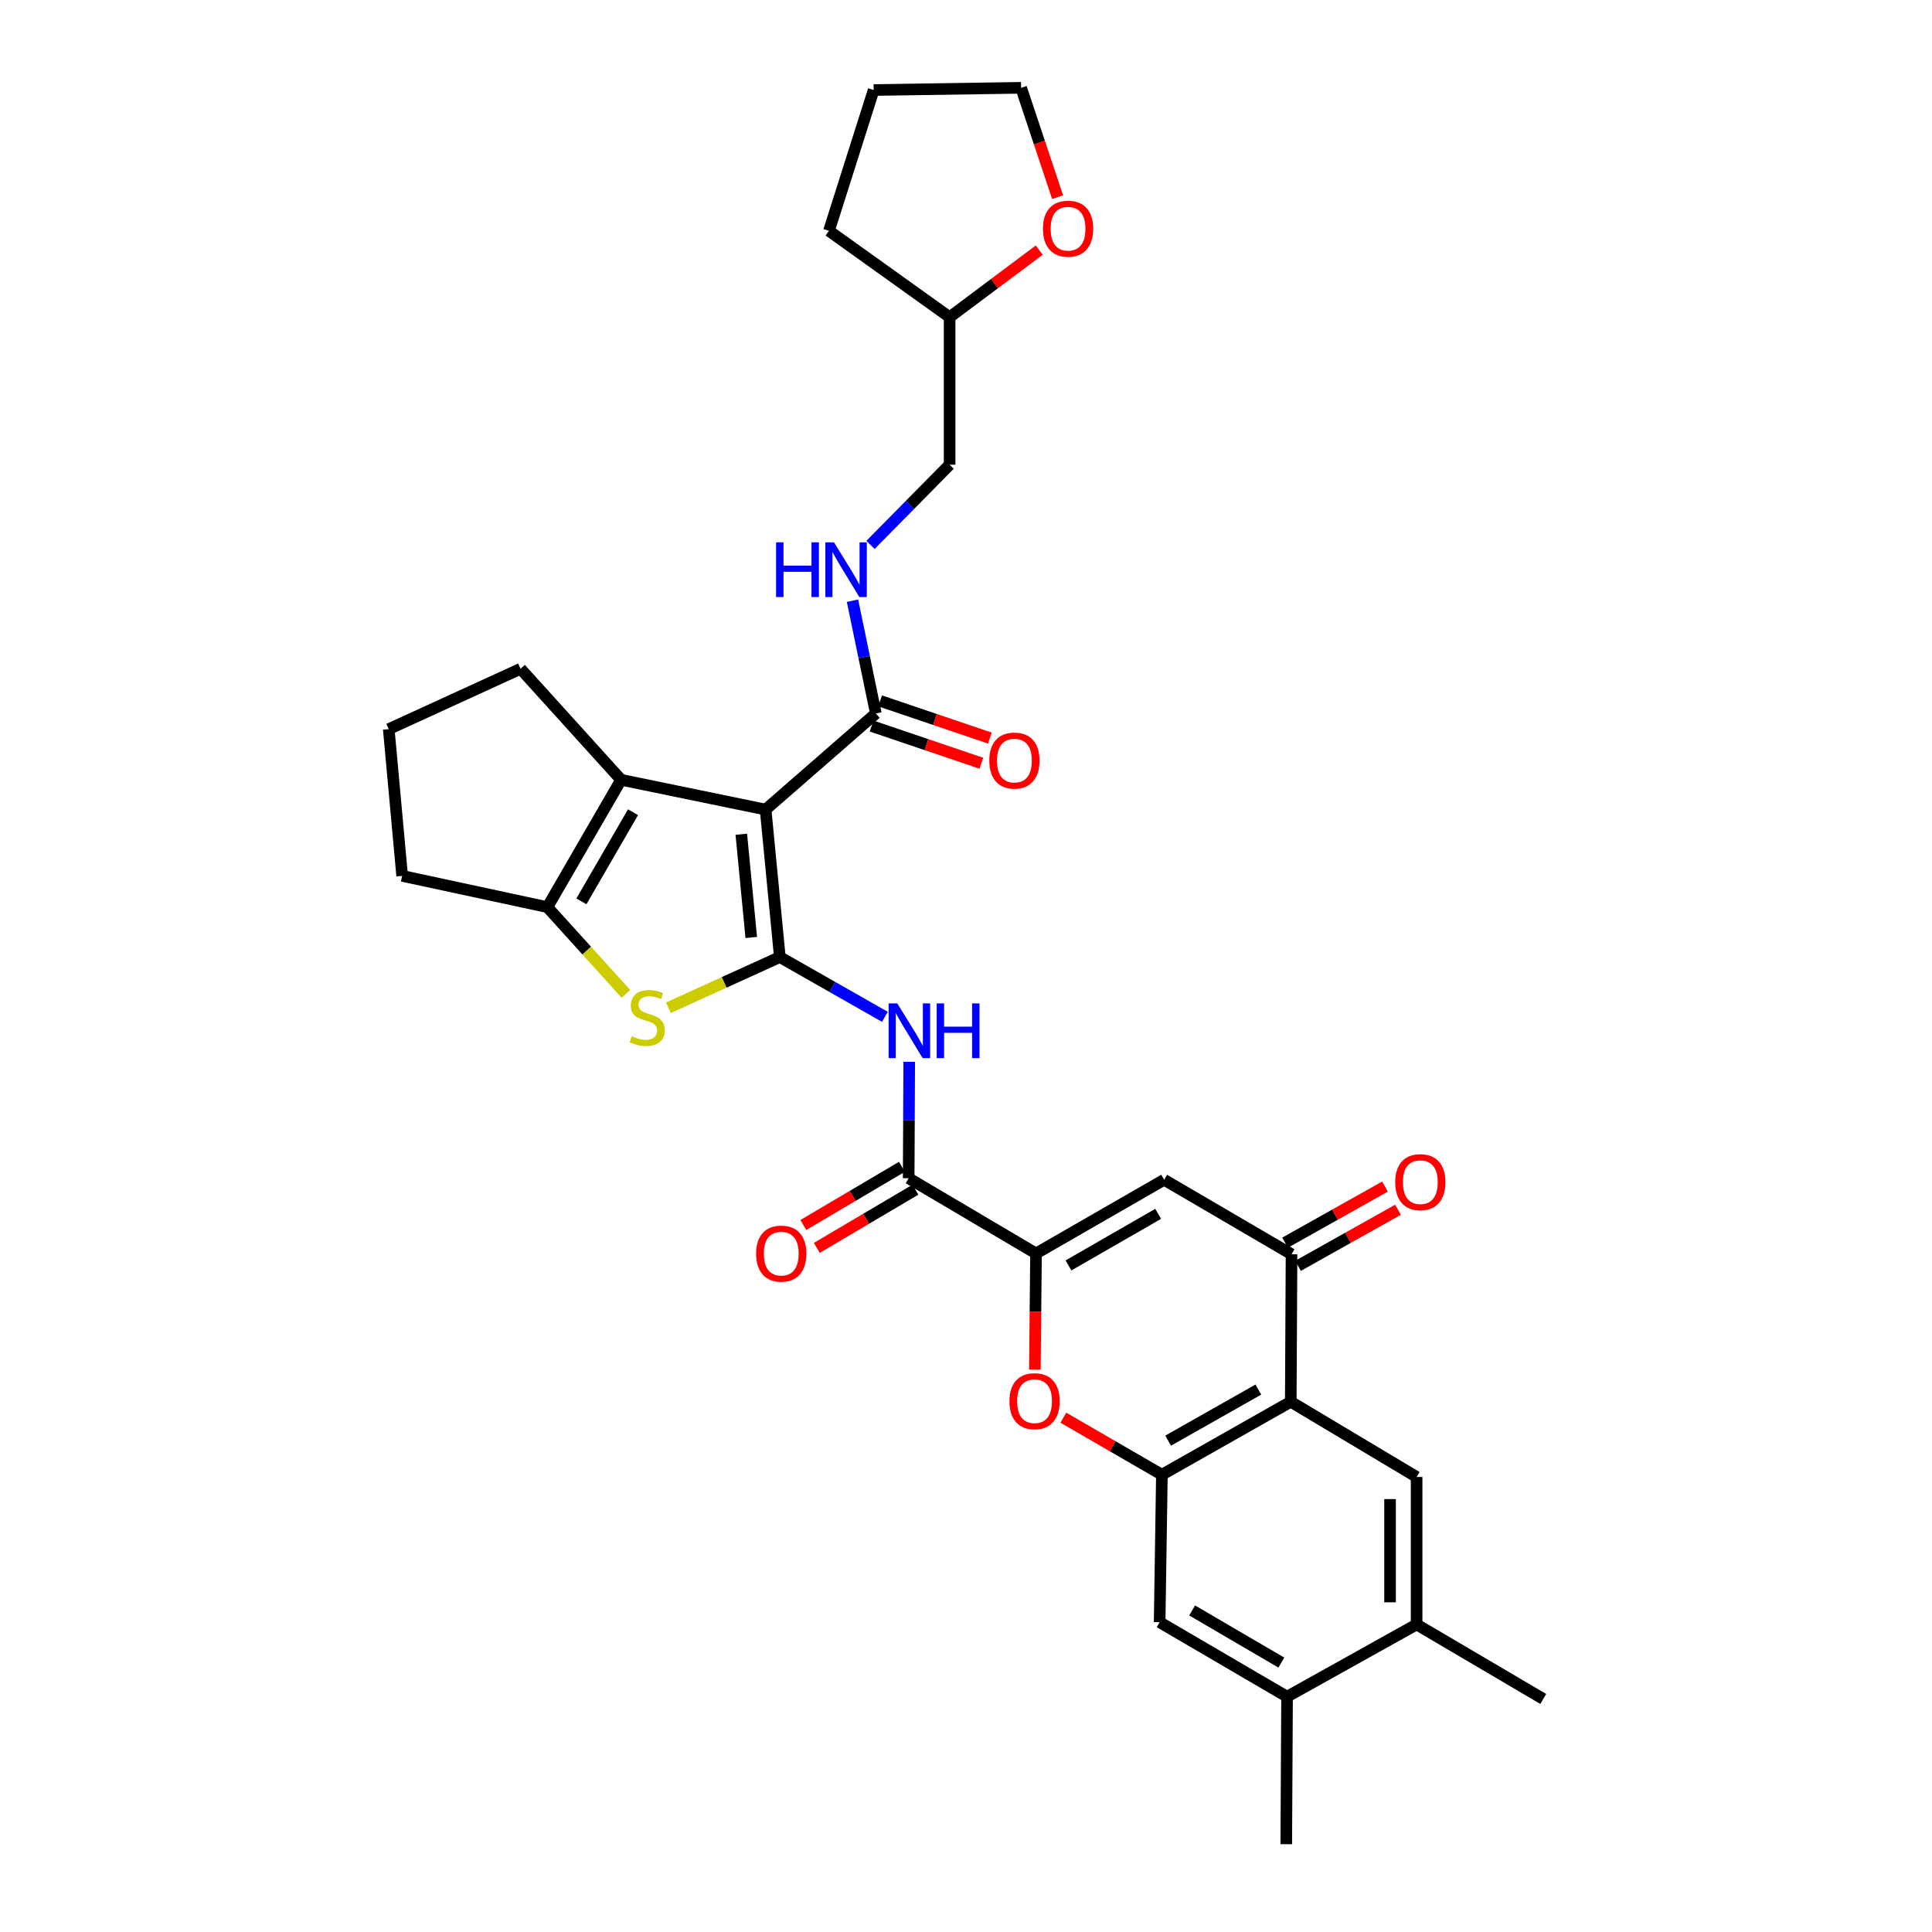 <?xml version='1.0' encoding='iso-8859-1'?>
<svg version='1.1' baseProfile='full'
              xmlns='http://www.w3.org/2000/svg'
                      xmlns:rdkit='http://www.rdkit.org/xml'
                      xmlns:xlink='http://www.w3.org/1999/xlink'
                  xml:space='preserve'
width='1000px' height='1000px' viewBox='0 0 1000 1000'>
<!-- END OF HEADER -->
<rect style='opacity:1.0;fill:#FFFFFF;stroke:none' width='1000' height='1000' x='0' y='0'> </rect>
<path class='bond-0' d='M 403.639,495.372 L 396.277,419.036' style='fill:none;fill-rule:evenodd;stroke:#000000;stroke-width:6px;stroke-linecap:butt;stroke-linejoin:miter;stroke-opacity:1' />
<path class='bond-0' d='M 388.851,485.241 L 383.698,431.806' style='fill:none;fill-rule:evenodd;stroke:#000000;stroke-width:6px;stroke-linecap:butt;stroke-linejoin:miter;stroke-opacity:1' />
<path class='bond-1' d='M 403.639,495.372 L 374.796,508.489' style='fill:none;fill-rule:evenodd;stroke:#000000;stroke-width:6px;stroke-linecap:butt;stroke-linejoin:miter;stroke-opacity:1' />
<path class='bond-1' d='M 374.796,508.489 L 345.953,521.606' style='fill:none;fill-rule:evenodd;stroke:#CCCC00;stroke-width:6px;stroke-linecap:butt;stroke-linejoin:miter;stroke-opacity:1' />
<path class='bond-5' d='M 403.639,495.372 L 430.833,510.842' style='fill:none;fill-rule:evenodd;stroke:#000000;stroke-width:6px;stroke-linecap:butt;stroke-linejoin:miter;stroke-opacity:1' />
<path class='bond-5' d='M 430.833,510.842 L 458.027,526.313' style='fill:none;fill-rule:evenodd;stroke:#0000FF;stroke-width:6px;stroke-linecap:butt;stroke-linejoin:miter;stroke-opacity:1' />
<path class='bond-3' d='M 396.277,419.036 L 321.477,403.624' style='fill:none;fill-rule:evenodd;stroke:#000000;stroke-width:6px;stroke-linecap:butt;stroke-linejoin:miter;stroke-opacity:1' />
<path class='bond-12' d='M 396.277,419.036 L 453.336,369.286' style='fill:none;fill-rule:evenodd;stroke:#000000;stroke-width:6px;stroke-linecap:butt;stroke-linejoin:miter;stroke-opacity:1' />
<path class='bond-6' d='M 323.983,514.441 L 303.652,491.988' style='fill:none;fill-rule:evenodd;stroke:#CCCC00;stroke-width:6px;stroke-linecap:butt;stroke-linejoin:miter;stroke-opacity:1' />
<path class='bond-6' d='M 303.652,491.988 L 283.32,469.535' style='fill:none;fill-rule:evenodd;stroke:#000000;stroke-width:6px;stroke-linecap:butt;stroke-linejoin:miter;stroke-opacity:1' />
<path class='bond-2' d='M 536.239,648.791 L 470.329,609.856' style='fill:none;fill-rule:evenodd;stroke:#000000;stroke-width:6px;stroke-linecap:butt;stroke-linejoin:miter;stroke-opacity:1' />
<path class='bond-8' d='M 536.239,648.791 L 602.555,610.643' style='fill:none;fill-rule:evenodd;stroke:#000000;stroke-width:6px;stroke-linecap:butt;stroke-linejoin:miter;stroke-opacity:1' />
<path class='bond-8' d='M 553.042,654.985 L 599.462,628.281' style='fill:none;fill-rule:evenodd;stroke:#000000;stroke-width:6px;stroke-linecap:butt;stroke-linejoin:miter;stroke-opacity:1' />
<path class='bond-9' d='M 536.239,648.791 L 535.942,678.867' style='fill:none;fill-rule:evenodd;stroke:#000000;stroke-width:6px;stroke-linecap:butt;stroke-linejoin:miter;stroke-opacity:1' />
<path class='bond-9' d='M 535.942,678.867 L 535.644,708.943' style='fill:none;fill-rule:evenodd;stroke:#FF0000;stroke-width:6px;stroke-linecap:butt;stroke-linejoin:miter;stroke-opacity:1' />
<path class='bond-23' d='M 321.477,403.624 L 269.443,346.153' style='fill:none;fill-rule:evenodd;stroke:#000000;stroke-width:6px;stroke-linecap:butt;stroke-linejoin:miter;stroke-opacity:1' />
<path class='bond-32' d='M 321.477,403.624 L 283.32,469.535' style='fill:none;fill-rule:evenodd;stroke:#000000;stroke-width:6px;stroke-linecap:butt;stroke-linejoin:miter;stroke-opacity:1' />
<path class='bond-32' d='M 327.651,420.398 L 300.941,466.536' style='fill:none;fill-rule:evenodd;stroke:#000000;stroke-width:6px;stroke-linecap:butt;stroke-linejoin:miter;stroke-opacity:1' />
<path class='bond-4' d='M 668.098,725.539 L 601.394,763.313' style='fill:none;fill-rule:evenodd;stroke:#000000;stroke-width:6px;stroke-linecap:butt;stroke-linejoin:miter;stroke-opacity:1' />
<path class='bond-4' d='M 651.319,719.243 L 604.625,745.685' style='fill:none;fill-rule:evenodd;stroke:#000000;stroke-width:6px;stroke-linecap:butt;stroke-linejoin:miter;stroke-opacity:1' />
<path class='bond-13' d='M 668.098,725.539 L 733.238,764.474' style='fill:none;fill-rule:evenodd;stroke:#000000;stroke-width:6px;stroke-linecap:butt;stroke-linejoin:miter;stroke-opacity:1' />
<path class='bond-34' d='M 668.098,725.539 L 668.496,649.204' style='fill:none;fill-rule:evenodd;stroke:#000000;stroke-width:6px;stroke-linecap:butt;stroke-linejoin:miter;stroke-opacity:1' />
<path class='bond-10' d='M 470.618,549.589 L 470.474,579.722' style='fill:none;fill-rule:evenodd;stroke:#0000FF;stroke-width:6px;stroke-linecap:butt;stroke-linejoin:miter;stroke-opacity:1' />
<path class='bond-10' d='M 470.474,579.722 L 470.329,609.856' style='fill:none;fill-rule:evenodd;stroke:#000000;stroke-width:6px;stroke-linecap:butt;stroke-linejoin:miter;stroke-opacity:1' />
<path class='bond-24' d='M 283.32,469.535 L 208.153,453.351' style='fill:none;fill-rule:evenodd;stroke:#000000;stroke-width:6px;stroke-linecap:butt;stroke-linejoin:miter;stroke-opacity:1' />
<path class='bond-7' d='M 601.394,763.313 L 575.89,748.555' style='fill:none;fill-rule:evenodd;stroke:#000000;stroke-width:6px;stroke-linecap:butt;stroke-linejoin:miter;stroke-opacity:1' />
<path class='bond-7' d='M 575.89,748.555 L 550.387,733.797' style='fill:none;fill-rule:evenodd;stroke:#FF0000;stroke-width:6px;stroke-linecap:butt;stroke-linejoin:miter;stroke-opacity:1' />
<path class='bond-14' d='M 601.394,763.313 L 600.225,839.649' style='fill:none;fill-rule:evenodd;stroke:#000000;stroke-width:6px;stroke-linecap:butt;stroke-linejoin:miter;stroke-opacity:1' />
<path class='bond-11' d='M 602.555,610.643 L 668.496,649.204' style='fill:none;fill-rule:evenodd;stroke:#000000;stroke-width:6px;stroke-linecap:butt;stroke-linejoin:miter;stroke-opacity:1' />
<path class='bond-19' d='M 466.835,603.937 L 441.314,619.002' style='fill:none;fill-rule:evenodd;stroke:#000000;stroke-width:6px;stroke-linecap:butt;stroke-linejoin:miter;stroke-opacity:1' />
<path class='bond-19' d='M 441.314,619.002 L 415.793,634.067' style='fill:none;fill-rule:evenodd;stroke:#FF0000;stroke-width:6px;stroke-linecap:butt;stroke-linejoin:miter;stroke-opacity:1' />
<path class='bond-19' d='M 473.823,615.775 L 448.302,630.84' style='fill:none;fill-rule:evenodd;stroke:#000000;stroke-width:6px;stroke-linecap:butt;stroke-linejoin:miter;stroke-opacity:1' />
<path class='bond-19' d='M 448.302,630.84 L 422.782,645.906' style='fill:none;fill-rule:evenodd;stroke:#FF0000;stroke-width:6px;stroke-linecap:butt;stroke-linejoin:miter;stroke-opacity:1' />
<path class='bond-18' d='M 671.859,655.198 L 697.733,640.681' style='fill:none;fill-rule:evenodd;stroke:#000000;stroke-width:6px;stroke-linecap:butt;stroke-linejoin:miter;stroke-opacity:1' />
<path class='bond-18' d='M 697.733,640.681 L 723.607,626.164' style='fill:none;fill-rule:evenodd;stroke:#FF0000;stroke-width:6px;stroke-linecap:butt;stroke-linejoin:miter;stroke-opacity:1' />
<path class='bond-18' d='M 665.132,643.209 L 691.006,628.692' style='fill:none;fill-rule:evenodd;stroke:#000000;stroke-width:6px;stroke-linecap:butt;stroke-linejoin:miter;stroke-opacity:1' />
<path class='bond-18' d='M 691.006,628.692 L 716.88,614.175' style='fill:none;fill-rule:evenodd;stroke:#FF0000;stroke-width:6px;stroke-linecap:butt;stroke-linejoin:miter;stroke-opacity:1' />
<path class='bond-16' d='M 453.336,369.286 L 447.293,340.107' style='fill:none;fill-rule:evenodd;stroke:#000000;stroke-width:6px;stroke-linecap:butt;stroke-linejoin:miter;stroke-opacity:1' />
<path class='bond-16' d='M 447.293,340.107 L 441.25,310.928' style='fill:none;fill-rule:evenodd;stroke:#0000FF;stroke-width:6px;stroke-linecap:butt;stroke-linejoin:miter;stroke-opacity:1' />
<path class='bond-20' d='M 451.129,375.796 L 479.544,385.427' style='fill:none;fill-rule:evenodd;stroke:#000000;stroke-width:6px;stroke-linecap:butt;stroke-linejoin:miter;stroke-opacity:1' />
<path class='bond-20' d='M 479.544,385.427 L 507.958,395.058' style='fill:none;fill-rule:evenodd;stroke:#FF0000;stroke-width:6px;stroke-linecap:butt;stroke-linejoin:miter;stroke-opacity:1' />
<path class='bond-20' d='M 455.542,362.777 L 483.957,372.408' style='fill:none;fill-rule:evenodd;stroke:#000000;stroke-width:6px;stroke-linecap:butt;stroke-linejoin:miter;stroke-opacity:1' />
<path class='bond-20' d='M 483.957,372.408 L 512.371,382.038' style='fill:none;fill-rule:evenodd;stroke:#FF0000;stroke-width:6px;stroke-linecap:butt;stroke-linejoin:miter;stroke-opacity:1' />
<path class='bond-36' d='M 733.238,764.474 L 733.238,840.81' style='fill:none;fill-rule:evenodd;stroke:#000000;stroke-width:6px;stroke-linecap:butt;stroke-linejoin:miter;stroke-opacity:1' />
<path class='bond-36' d='M 719.49,775.925 L 719.49,829.359' style='fill:none;fill-rule:evenodd;stroke:#000000;stroke-width:6px;stroke-linecap:butt;stroke-linejoin:miter;stroke-opacity:1' />
<path class='bond-17' d='M 600.225,839.649 L 666.181,878.21' style='fill:none;fill-rule:evenodd;stroke:#000000;stroke-width:6px;stroke-linecap:butt;stroke-linejoin:miter;stroke-opacity:1' />
<path class='bond-17' d='M 617.057,833.565 L 663.226,860.558' style='fill:none;fill-rule:evenodd;stroke:#000000;stroke-width:6px;stroke-linecap:butt;stroke-linejoin:miter;stroke-opacity:1' />
<path class='bond-15' d='M 733.238,840.81 L 666.181,878.21' style='fill:none;fill-rule:evenodd;stroke:#000000;stroke-width:6px;stroke-linecap:butt;stroke-linejoin:miter;stroke-opacity:1' />
<path class='bond-27' d='M 733.238,840.81 L 798.781,879.379' style='fill:none;fill-rule:evenodd;stroke:#000000;stroke-width:6px;stroke-linecap:butt;stroke-linejoin:miter;stroke-opacity:1' />
<path class='bond-22' d='M 450.572,282.045 L 471.047,261.287' style='fill:none;fill-rule:evenodd;stroke:#0000FF;stroke-width:6px;stroke-linecap:butt;stroke-linejoin:miter;stroke-opacity:1' />
<path class='bond-22' d='M 471.047,261.287 L 491.523,240.528' style='fill:none;fill-rule:evenodd;stroke:#000000;stroke-width:6px;stroke-linecap:butt;stroke-linejoin:miter;stroke-opacity:1' />
<path class='bond-28' d='M 666.181,878.21 L 665.769,954.545' style='fill:none;fill-rule:evenodd;stroke:#000000;stroke-width:6px;stroke-linecap:butt;stroke-linejoin:miter;stroke-opacity:1' />
<path class='bond-21' d='M 537.913,129.455 L 514.718,146.816' style='fill:none;fill-rule:evenodd;stroke:#FF0000;stroke-width:6px;stroke-linecap:butt;stroke-linejoin:miter;stroke-opacity:1' />
<path class='bond-21' d='M 514.718,146.816 L 491.523,164.177' style='fill:none;fill-rule:evenodd;stroke:#000000;stroke-width:6px;stroke-linecap:butt;stroke-linejoin:miter;stroke-opacity:1' />
<path class='bond-29' d='M 547.411,102.053 L 537.972,73.754' style='fill:none;fill-rule:evenodd;stroke:#FF0000;stroke-width:6px;stroke-linecap:butt;stroke-linejoin:miter;stroke-opacity:1' />
<path class='bond-29' d='M 537.972,73.754 L 528.533,45.455' style='fill:none;fill-rule:evenodd;stroke:#000000;stroke-width:6px;stroke-linecap:butt;stroke-linejoin:miter;stroke-opacity:1' />
<path class='bond-25' d='M 491.523,240.528 L 491.523,164.177' style='fill:none;fill-rule:evenodd;stroke:#000000;stroke-width:6px;stroke-linecap:butt;stroke-linejoin:miter;stroke-opacity:1' />
<path class='bond-33' d='M 269.443,346.153 L 201.219,377.397' style='fill:none;fill-rule:evenodd;stroke:#000000;stroke-width:6px;stroke-linecap:butt;stroke-linejoin:miter;stroke-opacity:1' />
<path class='bond-26' d='M 208.153,453.351 L 201.219,377.397' style='fill:none;fill-rule:evenodd;stroke:#000000;stroke-width:6px;stroke-linecap:butt;stroke-linejoin:miter;stroke-opacity:1' />
<path class='bond-30' d='M 491.523,164.177 L 429.064,119.476' style='fill:none;fill-rule:evenodd;stroke:#000000;stroke-width:6px;stroke-linecap:butt;stroke-linejoin:miter;stroke-opacity:1' />
<path class='bond-35' d='M 528.533,45.455 L 452.205,46.593' style='fill:none;fill-rule:evenodd;stroke:#000000;stroke-width:6px;stroke-linecap:butt;stroke-linejoin:miter;stroke-opacity:1' />
<path class='bond-31' d='M 429.064,119.476 L 452.205,46.593' style='fill:none;fill-rule:evenodd;stroke:#000000;stroke-width:6px;stroke-linecap:butt;stroke-linejoin:miter;stroke-opacity:1' />
<path  class='atom-2' d='M 326.987 536.313
Q 327.307 536.433, 328.627 536.993
Q 329.947 537.553, 331.387 537.913
Q 332.867 538.233, 334.307 538.233
Q 336.987 538.233, 338.547 536.953
Q 340.107 535.633, 340.107 533.353
Q 340.107 531.793, 339.307 530.833
Q 338.547 529.873, 337.347 529.353
Q 336.147 528.833, 334.147 528.233
Q 331.627 527.473, 330.107 526.753
Q 328.627 526.033, 327.547 524.513
Q 326.507 522.993, 326.507 520.433
Q 326.507 516.873, 328.907 514.673
Q 331.347 512.473, 336.147 512.473
Q 339.427 512.473, 343.147 514.033
L 342.227 517.113
Q 338.827 515.713, 336.267 515.713
Q 333.507 515.713, 331.987 516.873
Q 330.467 517.993, 330.507 519.953
Q 330.507 521.473, 331.267 522.393
Q 332.067 523.313, 333.187 523.833
Q 334.347 524.353, 336.267 524.953
Q 338.827 525.753, 340.347 526.553
Q 341.867 527.353, 342.947 528.993
Q 344.067 530.593, 344.067 533.353
Q 344.067 537.273, 341.427 539.393
Q 338.827 541.473, 334.467 541.473
Q 331.947 541.473, 330.027 540.913
Q 328.147 540.393, 325.907 539.473
L 326.987 536.313
' fill='#CCCC00'/>
<path  class='atom-6' d='M 464.435 519.36
L 473.715 534.36
Q 474.635 535.84, 476.115 538.52
Q 477.595 541.2, 477.675 541.36
L 477.675 519.36
L 481.435 519.36
L 481.435 547.68
L 477.555 547.68
L 467.595 531.28
Q 466.435 529.36, 465.195 527.16
Q 463.995 524.96, 463.635 524.28
L 463.635 547.68
L 459.955 547.68
L 459.955 519.36
L 464.435 519.36
' fill='#0000FF'/>
<path  class='atom-6' d='M 484.835 519.36
L 488.675 519.36
L 488.675 531.4
L 503.155 531.4
L 503.155 519.36
L 506.995 519.36
L 506.995 547.68
L 503.155 547.68
L 503.155 534.6
L 488.675 534.6
L 488.675 547.68
L 484.835 547.68
L 484.835 519.36
' fill='#0000FF'/>
<path  class='atom-10' d='M 522.483 725.252
Q 522.483 718.452, 525.843 714.652
Q 529.203 710.852, 535.483 710.852
Q 541.763 710.852, 545.123 714.652
Q 548.483 718.452, 548.483 725.252
Q 548.483 732.132, 545.083 736.052
Q 541.683 739.932, 535.483 739.932
Q 529.243 739.932, 525.843 736.052
Q 522.483 732.172, 522.483 725.252
M 535.483 736.732
Q 539.803 736.732, 542.123 733.852
Q 544.483 730.932, 544.483 725.252
Q 544.483 719.692, 542.123 716.892
Q 539.803 714.052, 535.483 714.052
Q 531.163 714.052, 528.803 716.852
Q 526.483 719.652, 526.483 725.252
Q 526.483 730.972, 528.803 733.852
Q 531.163 736.732, 535.483 736.732
' fill='#FF0000'/>
<path  class='atom-17' d='M 401.703 280.708
L 405.543 280.708
L 405.543 292.748
L 420.023 292.748
L 420.023 280.708
L 423.863 280.708
L 423.863 309.028
L 420.023 309.028
L 420.023 295.948
L 405.543 295.948
L 405.543 309.028
L 401.703 309.028
L 401.703 280.708
' fill='#0000FF'/>
<path  class='atom-17' d='M 431.663 280.708
L 440.943 295.708
Q 441.863 297.188, 443.343 299.868
Q 444.823 302.548, 444.903 302.708
L 444.903 280.708
L 448.663 280.708
L 448.663 309.028
L 444.783 309.028
L 434.823 292.628
Q 433.663 290.708, 432.423 288.508
Q 431.223 286.308, 430.863 285.628
L 430.863 309.028
L 427.183 309.028
L 427.183 280.708
L 431.663 280.708
' fill='#0000FF'/>
<path  class='atom-19' d='M 722.154 611.883
Q 722.154 605.083, 725.514 601.283
Q 728.874 597.483, 735.154 597.483
Q 741.434 597.483, 744.794 601.283
Q 748.154 605.083, 748.154 611.883
Q 748.154 618.763, 744.754 622.683
Q 741.354 626.563, 735.154 626.563
Q 728.914 626.563, 725.514 622.683
Q 722.154 618.803, 722.154 611.883
M 735.154 623.363
Q 739.474 623.363, 741.794 620.483
Q 744.154 617.563, 744.154 611.883
Q 744.154 606.323, 741.794 603.523
Q 739.474 600.683, 735.154 600.683
Q 730.834 600.683, 728.474 603.483
Q 726.154 606.283, 726.154 611.883
Q 726.154 617.603, 728.474 620.483
Q 730.834 623.363, 735.154 623.363
' fill='#FF0000'/>
<path  class='atom-20' d='M 391.373 648.871
Q 391.373 642.071, 394.733 638.271
Q 398.093 634.471, 404.373 634.471
Q 410.653 634.471, 414.013 638.271
Q 417.373 642.071, 417.373 648.871
Q 417.373 655.751, 413.973 659.671
Q 410.573 663.551, 404.373 663.551
Q 398.133 663.551, 394.733 659.671
Q 391.373 655.791, 391.373 648.871
M 404.373 660.351
Q 408.693 660.351, 411.013 657.471
Q 413.373 654.551, 413.373 648.871
Q 413.373 643.311, 411.013 640.511
Q 408.693 637.671, 404.373 637.671
Q 400.053 637.671, 397.693 640.471
Q 395.373 643.271, 395.373 648.871
Q 395.373 654.591, 397.693 657.471
Q 400.053 660.351, 404.373 660.351
' fill='#FF0000'/>
<path  class='atom-21' d='M 512.058 393.676
Q 512.058 386.876, 515.418 383.076
Q 518.778 379.276, 525.058 379.276
Q 531.338 379.276, 534.698 383.076
Q 538.058 386.876, 538.058 393.676
Q 538.058 400.556, 534.658 404.476
Q 531.258 408.356, 525.058 408.356
Q 518.818 408.356, 515.418 404.476
Q 512.058 400.596, 512.058 393.676
M 525.058 405.156
Q 529.378 405.156, 531.698 402.276
Q 534.058 399.356, 534.058 393.676
Q 534.058 388.116, 531.698 385.316
Q 529.378 382.476, 525.058 382.476
Q 520.738 382.476, 518.378 385.276
Q 516.058 388.076, 516.058 393.676
Q 516.058 399.396, 518.378 402.276
Q 520.738 405.156, 525.058 405.156
' fill='#FF0000'/>
<path  class='atom-22' d='M 539.828 118.372
Q 539.828 111.572, 543.188 107.772
Q 546.548 103.972, 552.828 103.972
Q 559.108 103.972, 562.468 107.772
Q 565.828 111.572, 565.828 118.372
Q 565.828 125.252, 562.428 129.172
Q 559.028 133.052, 552.828 133.052
Q 546.588 133.052, 543.188 129.172
Q 539.828 125.292, 539.828 118.372
M 552.828 129.852
Q 557.148 129.852, 559.468 126.972
Q 561.828 124.052, 561.828 118.372
Q 561.828 112.812, 559.468 110.012
Q 557.148 107.172, 552.828 107.172
Q 548.508 107.172, 546.148 109.972
Q 543.828 112.772, 543.828 118.372
Q 543.828 124.092, 546.148 126.972
Q 548.508 129.852, 552.828 129.852
' fill='#FF0000'/>
</svg>
